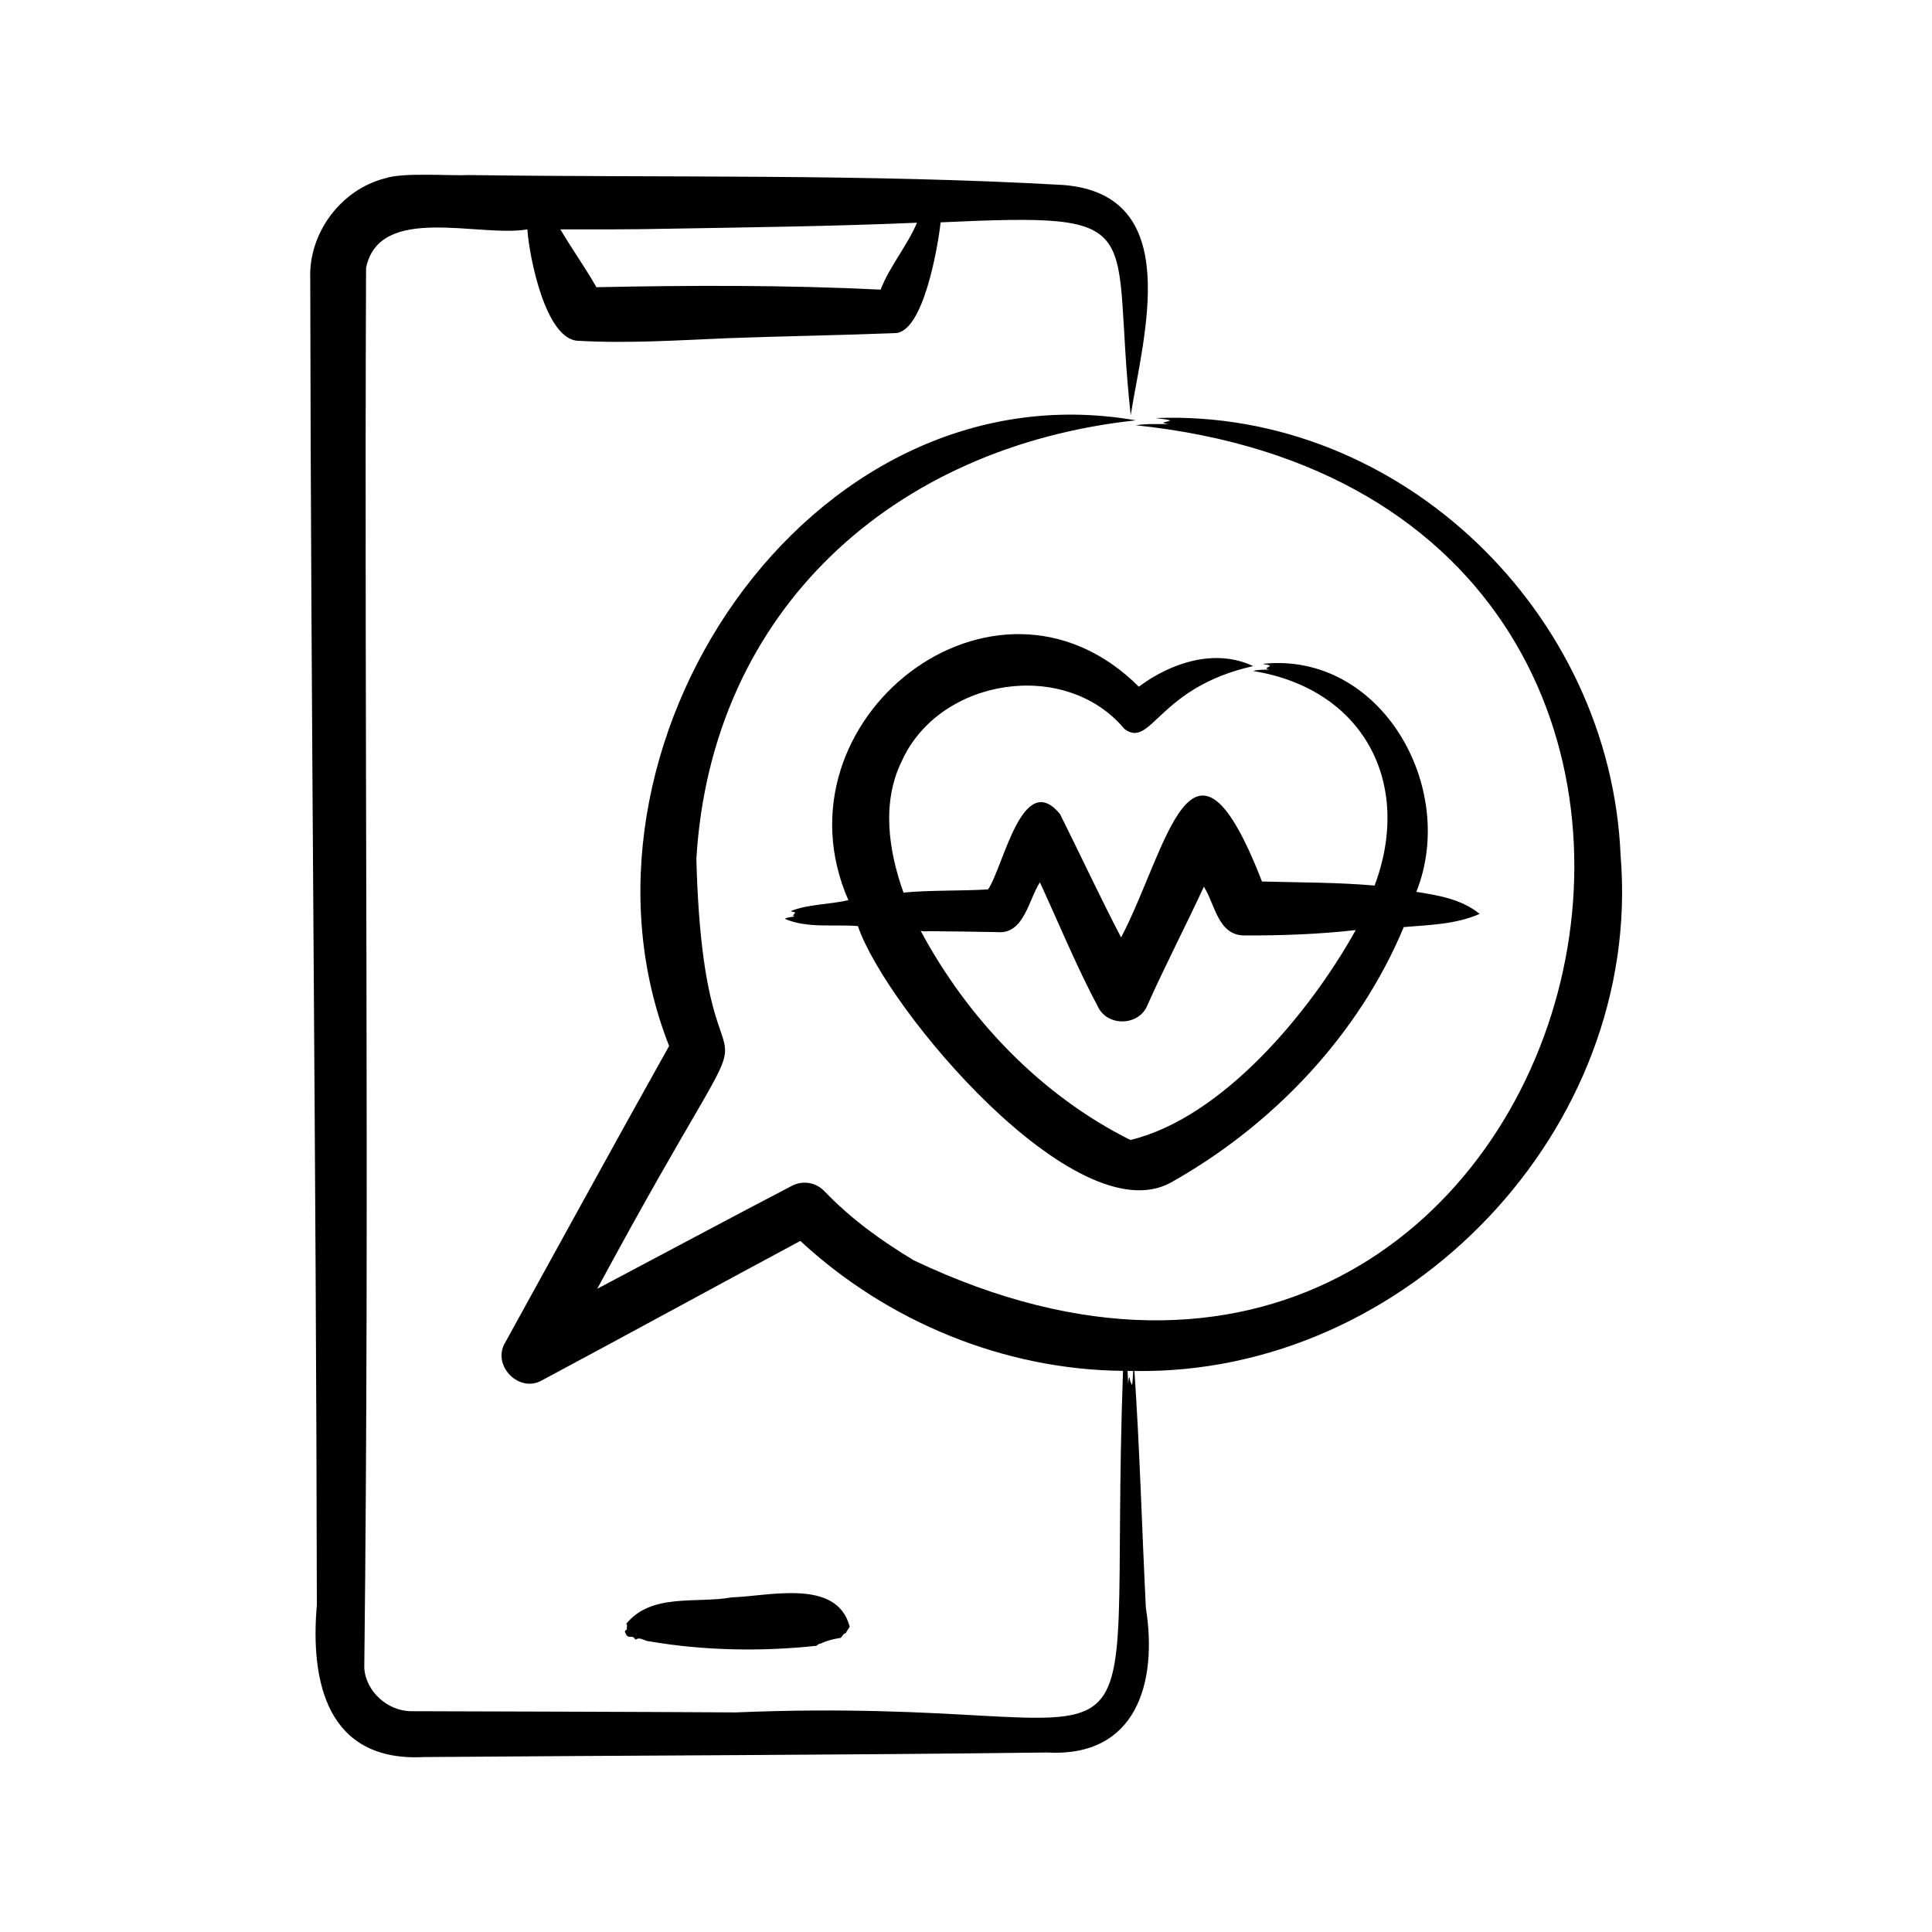 <svg xmlns="http://www.w3.org/2000/svg" id="Layer_1" viewBox="0 0 500 500"><path d="m419.414 221.506c-2.558-63.08-57.116-115.746-120.279-113.316 1.086.233 2.882.267 3.719.656-1.372.556-3.029.433-.411.925-2.766-.039-5.833-.133-8.495.284 192.303 20.094 117.98 299.647-57.456 216.115-8.338-5.007-16.279-10.737-23.055-17.81-2.066-2.239-5.439-2.982-8.315-1.56-14.843 7.71-35.728 18.911-50.556 26.736 51.85-96.108 27.8-30.707 25.651-111.24 3.87-64.506 51.079-106.777 113.731-113.513-85.234-14.858-150.906 85.522-120.78 161.912-13.984 24.973-28.636 51.754-42.477 76.85-3.432 5.832 3.651 13.147 9.633 9.651 21.168-11.306 45.828-24.808 66.807-36.048 22.49 20.893 52.75 33.365 83.504 33.626-4.28 119.124 16.108 83.504-100.255 88.397-27.951-.169-55.91-.224-83.862-.313-6.13.029-11.885-5.083-12.244-11.23 1.402-120.495-.052-241.786.464-362.293 3.418-16.732 29.329-7.802 41.742-9.975.471 6.967 4.697 28.752 13.275 28.84 12.861.735 26.031-.155 38.873-.688 14.221-.522 28.737-.739 42.981-1.3 7.374-.05 11.151-22.542 11.824-28.668 55.556-2.547 43.79.356 49.188 49.911 3.351-20.766 13.946-57.038-17.372-59.575-51.175-2.918-102.68-1.862-153.955-2.575-4.828.245-16.962-.745-21.6.834-11.506 2.91-19.89 14.22-19.403 26.064.156 114.145 1.544 228.873 1.709 343.164-1.757 20.158 2.782 40.657 27.693 39.358 53.71-.433 107.548-.503 161.25-1.18 23.199 1.33 28.685-18.093 25.604-37.448-1.022-20.383-1.565-40.987-2.962-61.292 70.646 1.154 131.627-62.619 125.829-133.299zm-246.982-162.304c21.642-.378 43.214-.628 64.882-1.563-2.574 6.065-6.986 11.127-9.415 17.315-24.469-1.199-49.045-1.131-73.543-.624-2.956-5.172-6.3-9.844-9.341-14.972 9.14.012 18.282.043 27.417-.156zm120.06 298.202c-.243-1.909-.432-.395-.523.661-.054-1.105-.107-2.191-.161-3.273.492.006.985.015 1.477.016-.155 1.169-.055 2.797-.364 3.626-.145-.352-.287-.692-.429-1.03zm-59.057-160.546c9.794-21.473 42.285-26.5 57.561-8.217 7.038 5.253 8.592-10.727 33.328-16.254-9.829-4.64-21.185-.949-29.598 5.329-37.299-37.192-95.5 8.723-75.171 55.244-4.812 1.138-10.527 1.029-14.9 2.834.328.244.866.08 1.125.422-.228.471-.984.738-.104.953-.868.224-1.793.128-2.575.62 5.879 2.541 12.641 1.362 18.929 1.879 7.139 21.218 56.374 79.831 80.935 66.404 26.395-14.793 48.645-38.128 60.328-66.148 6.73-.554 13.484-.71 19.642-3.406-4.617-3.757-10.515-4.804-16.399-5.704 10.807-26.912-9.042-62.196-39.658-59.023.521.286 1.422.116 1.802.547-.551.51-1.646.537-.268.922-1.355.116-2.825-.025-4.091.397 28.353 4.572 41.418 28.819 31.424 55.523-9.69-.844-19.442-.779-29.15-1.047-18.225-46.981-24.436-8.473-36.454 14.478-5.022-9.542-10.949-22.233-15.794-31.899-9.725-11.902-14.65 13.654-18.638 19.462-6.82.433-15.083.163-21.885.826-3.91-10.93-5.716-23.438-.389-34.142zm6.782 44.132c5.108.026 12.792.139 17.937.241 6.874.604 8.03-8.361 10.973-12.889 4.774 10.363 9.705 22.272 15.077 32.314 2.535 5.103 10.606 4.867 12.751-.512 4.468-10.043 9.975-20.628 14.605-30.668 2.898 4.534 3.624 12.506 10.367 12.619 9.685.036 19.356-.302 28.937-1.394-11.727 21.115-34.353 48.52-58.309 54.326-23.122-11.509-42.139-31.43-54.283-54.126.625.158 1.276.152 1.945.089zm-78.213 180.866c.094-.075.187-.147.283-.222-.261-.392.252-1.046-.227-1.375 6.511-8.065 18.158-5.218 27.247-6.855 9.645-.293 27.308-5.03 30.591 7.579-.398.76-.41.625-.812 1.279-.092.325-.214.41-.342.444-.429-.011-.772.814-1.16 1.17-1.778.264-3.675.724-5.187 1.485-.376-.037-.701.254-1.066.565-14.177 1.533-29.336 1.273-43.27-1.155-1.002-.007-1.903-.818-2.865-.715-.347-.018-.823.564-.954-.052-.846-1.038-1.754.576-2.526-1.751.086-.304.19-.318.288-.397z"></path></svg>